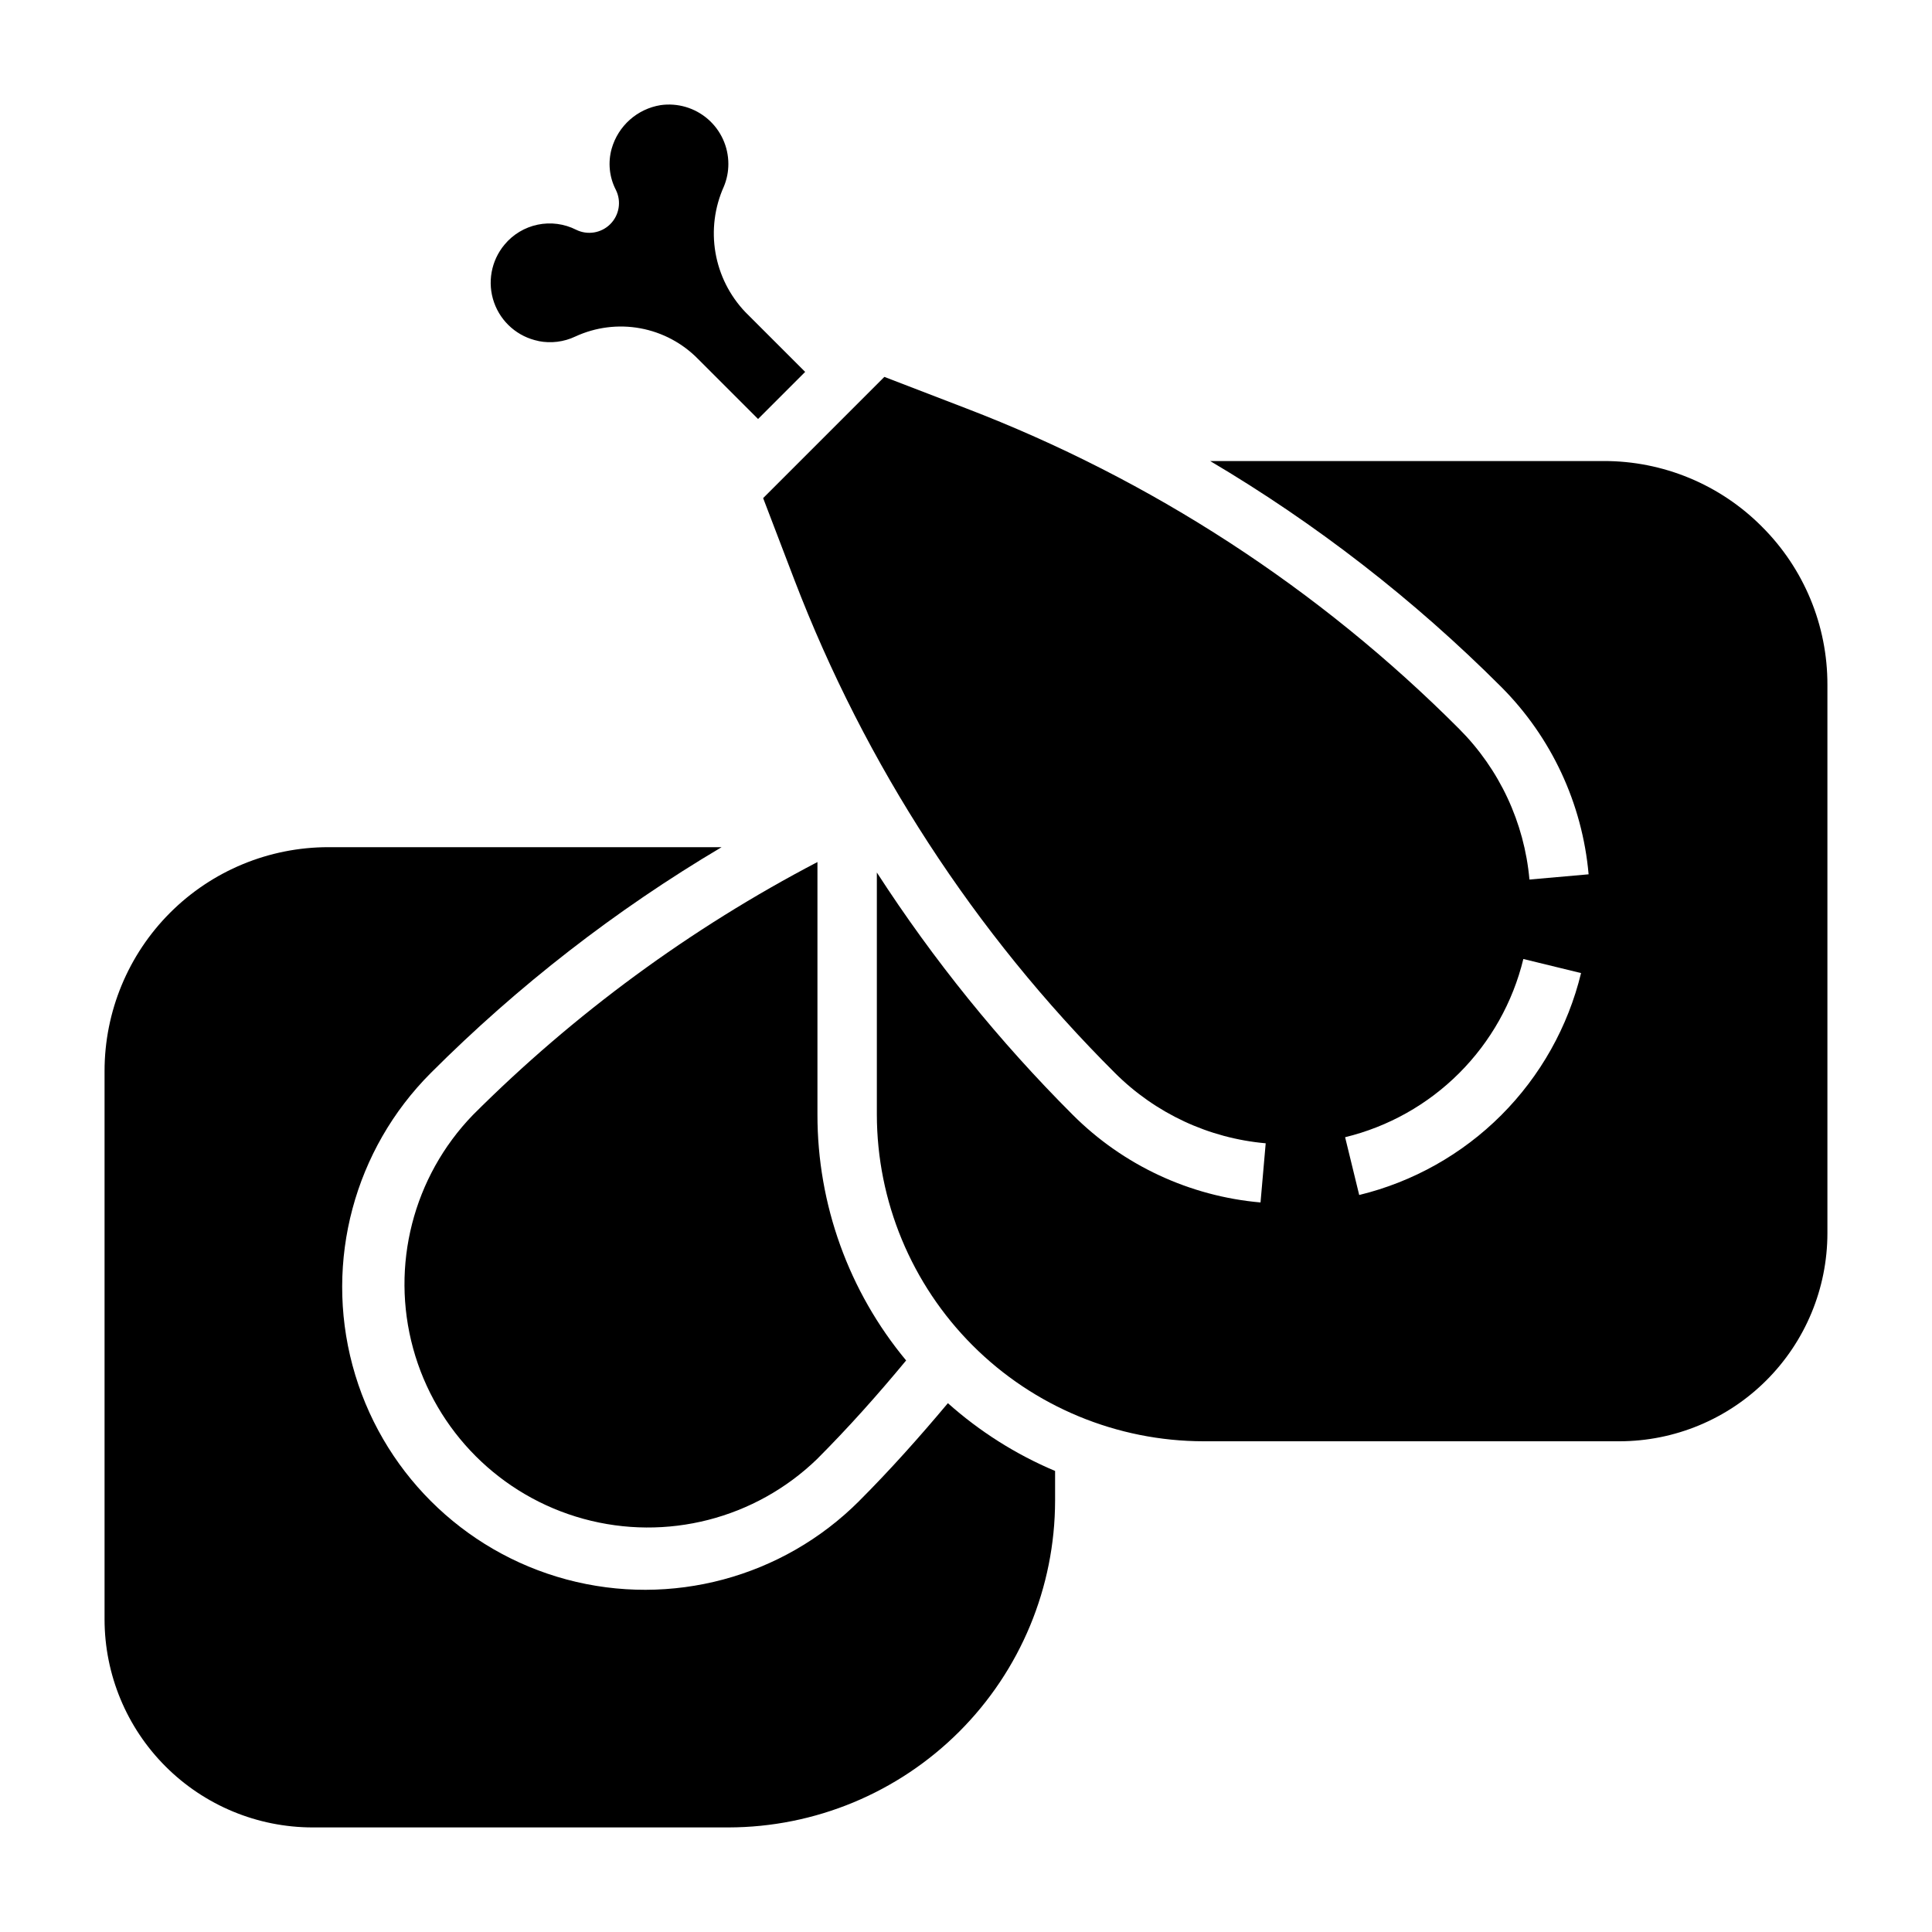 <?xml version="1.0" encoding="UTF-8"?>
<!-- Uploaded to: ICON Repo, www.iconrepo.com, Generator: ICON Repo Mixer Tools -->
<svg fill="#000000" width="800px" height="800px" version="1.1" viewBox="144 144 512 512" xmlns="http://www.w3.org/2000/svg">
 <g>
  <path d="m286.71 234.39c3.301 0.652 6.723 0.23 9.762-1.211 5.387-2.488 11.41-3.25 17.242-2.172 5.836 1.078 11.191 3.938 15.332 8.184l15.848 15.848 12.484-12.484-15.832-15.824c-4.156-4.352-6.922-9.844-7.941-15.777-1.016-5.93-0.242-12.031 2.227-17.52 0.789-1.898 1.195-3.93 1.191-5.984 0-4.566-1.98-8.906-5.434-11.898-3.449-2.988-8.027-4.336-12.547-3.688-3.023 0.492-5.848 1.836-8.137 3.871-2.289 2.039-3.953 4.684-4.797 7.629-1.039 3.664-0.645 7.586 1.109 10.969 1.5 3.023 0.902 6.672-1.488 9.059-2.387 2.391-6.035 2.988-9.059 1.488-3.141-1.586-6.723-2.059-10.168-1.344-3.441 0.715-6.543 2.574-8.789 5.281-3.57 4.262-4.629 10.094-2.781 15.34s6.324 9.125 11.777 10.211z"/>
  <path d="m269.32 439.48c-15.836 16.379-21.855 39.898-15.836 61.871s23.188 39.141 45.16 45.16c21.973 6.019 45.492 0 61.871-15.832 8.281-8.289 16.137-17.105 23.617-26.145-15.211-18.309-23.523-41.371-23.5-65.172v-66.914c-33.656 17.59-64.449 40.191-91.312 67.031z"/>
  <path d="m610.91 283.55c-11.102-11.16-26.203-17.414-41.941-17.371h-104.26c28.105 16.629 54.008 36.73 77.098 59.824 13.32 13.332 21.531 30.926 23.191 49.699l-15.68 1.387v-0.004c-1.344-15.09-7.941-29.227-18.648-39.941-37.094-37.199-81.625-66.145-130.68-84.945l-21.625-8.32-32.125 32.125 8.281 21.664c18.801 49.051 47.746 93.582 84.945 130.67 10.723 10.711 24.863 17.309 39.957 18.645l-1.371 15.68h0.004c-18.785-1.648-36.391-9.855-49.73-23.184-19.539-19.523-36.957-41.062-51.953-64.258v64.141c0.027 22.957 9.16 44.965 25.391 61.199 16.234 16.234 38.242 25.363 61.203 25.391h110.21c14.609-0.016 28.613-5.828 38.941-16.16 10.332-10.328 16.145-24.332 16.164-38.941v-145.36c0.039-15.738-6.215-30.84-17.375-41.941zm-106.71 177.12-3.731-15.297c11.449-2.781 21.91-8.66 30.238-16.992 8.332-8.328 14.211-18.789 16.996-30.238l15.297 3.731h-0.004c-3.461 14.254-10.777 27.281-21.148 37.656-10.367 10.371-23.395 17.691-37.648 21.156z"/>
  <path d="m371.66 541.81c-20.27 20.27-49.816 28.188-77.508 20.77-27.688-7.422-49.316-29.051-56.734-56.738-7.422-27.691 0.496-57.234 20.766-77.508 23.082-23.086 48.965-43.184 77.051-59.824h-104.21c-15.734 0-30.82 6.246-41.945 17.371-11.121 11.125-17.371 26.211-17.371 41.941v145.36c0.02 14.609 5.828 28.613 16.16 38.941 10.328 10.332 24.336 16.145 38.941 16.164h110.21c22.957-0.027 44.965-9.16 61.199-25.395s25.363-38.242 25.391-61.199v-7.871c-10.391-4.387-19.992-10.457-28.41-17.965-7.492 8.941-15.309 17.711-23.543 25.953z"/>
 </g>
</svg>